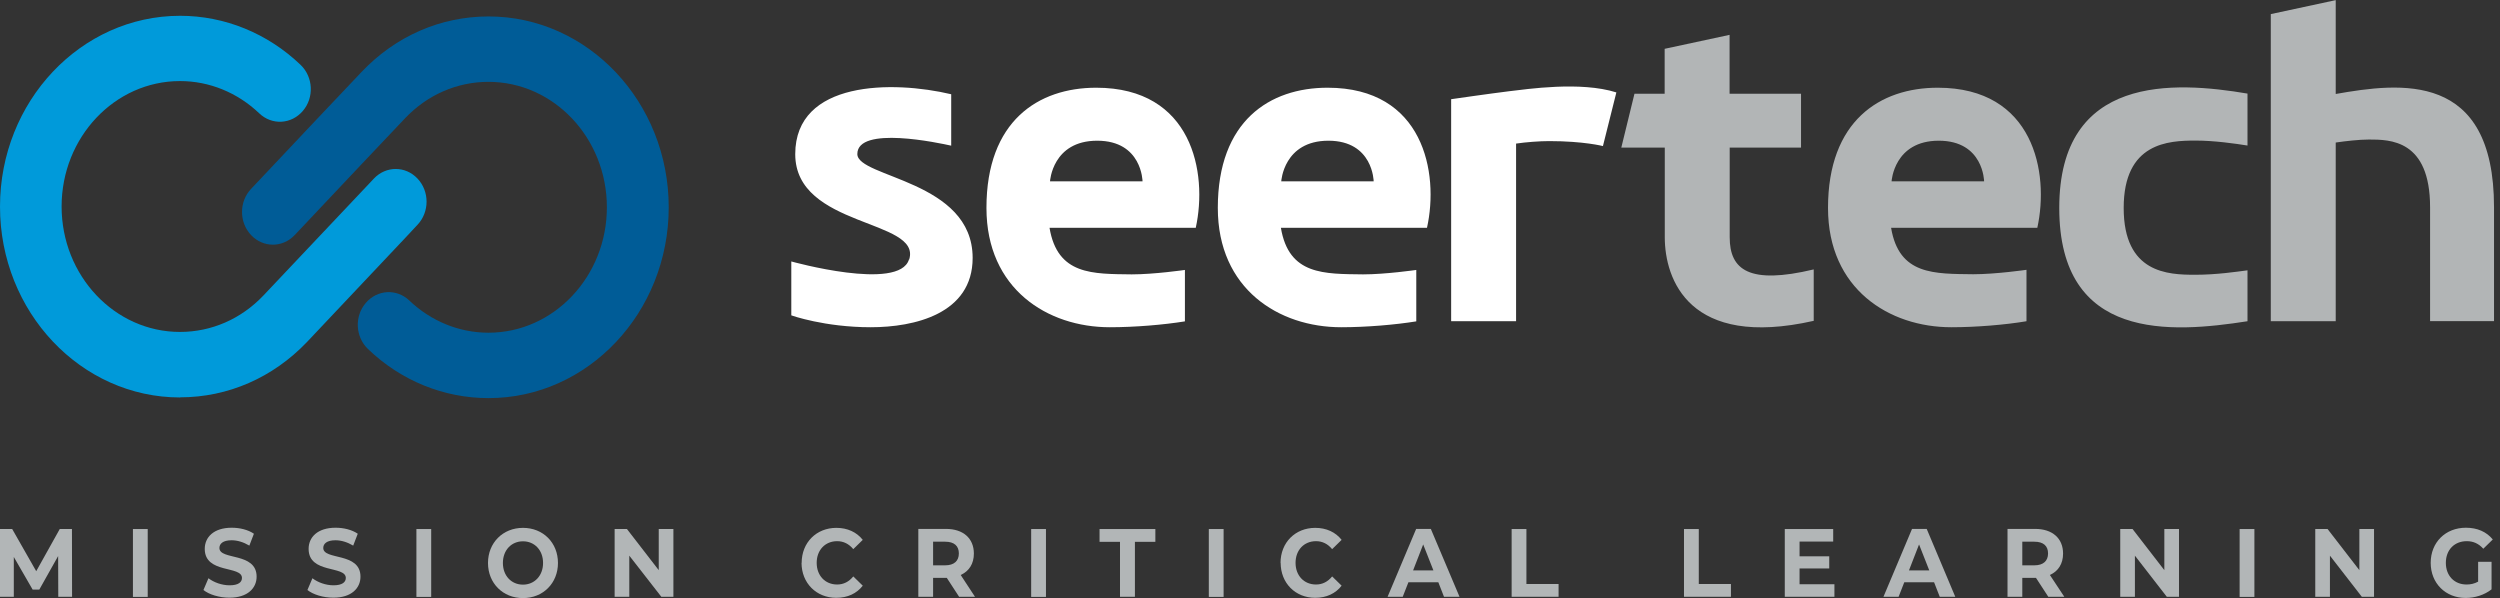 <svg width="209" height="50" viewBox="0 0 209 50" fill="none" xmlns="http://www.w3.org/2000/svg">
<rect x="0" y="0" width="209" height="50" fill="#333333" stroke="none"/>
<path d="M195.266 0.011L189.838 1.179V26.855H195.266V11.916C196.089 11.796 197.222 11.665 198.036 11.665C199.797 11.665 203.155 11.665 203.155 17.329V26.844H208.5V17.329C208.5 5.914 200.652 6.907 195.266 7.857V0V0.011ZM187.891 22.599C186.954 22.719 185.316 22.97 183.514 22.97C181.248 22.97 177.54 22.85 177.54 17.383C177.54 11.916 181.289 11.752 183.555 11.752C185.121 11.752 186.872 12.004 187.891 12.167V7.824C181.763 6.787 172.154 6.209 172.154 17.383C172.154 28.557 181.526 27.848 187.891 26.855V22.599ZM162.081 11.763C165.83 11.763 165.871 15.157 165.871 15.157H158.136C158.136 15.157 158.332 11.763 162.081 11.763ZM170.32 19.042C171.33 14.448 170.042 7.333 161.999 7.333C157.158 7.333 152.822 10.105 152.822 17.383C152.822 24.171 157.941 27.357 163.132 27.357C165.243 27.357 167.663 27.15 169.414 26.855V22.556C169.414 22.556 166.839 22.927 164.965 22.927C161.721 22.883 158.754 23.014 158.095 19.042H170.32ZM144.593 12.342H150.566V7.835H144.593V2.914L139.165 4.081V7.835H136.642L135.54 12.342H139.175V19.828C139.175 23.341 141.204 29.179 151.627 26.822V22.523C146.241 23.811 144.603 22.567 144.603 19.838V12.353L144.593 12.342Z" fill="#B2B5B6"/>
<path d="M121.316 8.282V26.855H126.744V12.004C127.557 11.883 128.701 11.796 129.514 11.796C132.408 11.796 134.005 12.211 134.005 12.211L135.128 7.726C132.12 6.777 127.681 7.453 126.157 7.628C124.478 7.835 121.316 8.293 121.316 8.293M111.048 11.763C114.797 11.763 114.838 15.157 114.838 15.157H107.113C107.113 15.157 107.309 11.763 111.058 11.763M119.297 19.042C120.317 14.448 119.019 7.333 110.986 7.333C106.145 7.333 101.809 10.105 101.809 17.383C101.809 24.171 106.918 27.357 112.119 27.357C114.23 27.357 116.65 27.15 118.401 26.866V22.567C118.401 22.567 115.827 22.938 113.952 22.938C110.708 22.894 107.742 23.014 107.082 19.042H119.308H119.297ZM91.726 11.763C95.475 11.763 95.516 15.157 95.516 15.157H87.781C87.781 15.157 87.977 11.763 91.726 11.763ZM99.966 19.042C100.975 14.448 99.687 7.333 91.644 7.333C86.803 7.333 82.467 10.105 82.467 17.383C82.467 24.171 87.586 27.357 92.776 27.357C94.888 27.357 97.308 27.15 99.059 26.866V22.567C99.059 22.567 96.484 22.938 94.61 22.938C91.365 22.894 88.399 23.014 87.74 19.042H99.966ZM75.989 21.694C75.175 24.378 66.153 21.857 66.153 21.857V26.364C66.153 26.364 68.923 27.357 72.796 27.357C76.431 27.357 81.313 26.244 81.313 21.563C81.313 15.07 71.673 14.863 71.673 12.877C71.673 10.476 78.543 11.96 79.521 12.178V7.879C74.639 6.722 66.482 6.722 66.482 12.887C66.482 19.053 77.06 18.3 76.009 21.694" fill="white"/>
<path d="M40.837 33.282C37.109 33.282 33.525 31.831 30.764 29.179C29.703 28.165 29.621 26.44 30.579 25.327C31.537 24.203 33.164 24.116 34.215 25.12C36.038 26.855 38.386 27.815 40.837 27.815C46.296 27.815 50.735 23.112 50.735 17.329C50.735 11.545 46.296 6.842 40.837 6.842C38.211 6.842 35.728 7.922 33.864 9.887C32.597 11.218 28.323 15.736 24.801 19.478L24.636 19.653C23.627 20.722 22 20.722 20.99 19.653C19.981 18.584 19.981 16.86 20.99 15.79L21.155 15.616C24.688 11.873 28.962 7.333 30.239 6.002C33.082 3.012 36.841 1.375 40.847 1.375C49.149 1.375 55.905 8.533 55.905 17.329C55.905 26.124 49.149 33.282 40.847 33.282" fill="#005C97"/>
<path d="M15.058 33.228C6.756 33.228 0 26.069 0 17.274C0 8.479 6.756 1.32 15.058 1.32C18.786 1.32 22.37 2.783 25.13 5.423C26.191 6.438 26.274 8.162 25.316 9.275C24.358 10.399 22.731 10.487 21.67 9.472C19.847 7.737 17.499 6.777 15.047 6.777C9.589 6.777 5.15 11.48 5.15 17.263C5.15 23.047 9.589 27.75 15.047 27.75C17.674 27.75 20.156 26.67 22.02 24.705C23.174 23.494 26.799 19.653 30.105 16.15L31.259 14.928C32.268 13.859 33.895 13.859 34.904 14.928C35.914 15.997 35.914 17.721 34.904 18.791L33.761 20.013C30.455 23.516 26.82 27.368 25.666 28.59C22.823 31.569 19.064 33.217 15.058 33.217" fill="#009ADA"/>
<path d="M4.872 49.891L4.861 46.486L3.285 49.291H2.729L1.154 46.563V49.891H0V44.227H1.02L3.028 47.752L4.995 44.227H6.015L6.025 49.891H4.872Z" fill="#B2B6B7"/>
<path d="M12.349 44.227H11.113V49.902H12.349V44.227Z" fill="#B2B6B7"/>
<path d="M17.004 49.334L17.427 48.341C17.88 48.691 18.549 48.931 19.198 48.931C19.929 48.931 20.228 48.669 20.228 48.319C20.228 47.261 17.117 47.992 17.117 45.886C17.117 44.926 17.849 44.118 19.373 44.118C20.043 44.118 20.733 44.282 21.227 44.62L20.846 45.613C20.352 45.319 19.837 45.166 19.363 45.166C18.631 45.166 18.343 45.461 18.343 45.81C18.343 46.857 21.453 46.137 21.453 48.21C21.453 49.16 20.712 49.967 19.177 49.967C18.333 49.967 17.468 49.705 16.994 49.312" fill="#B2B6B7"/>
<path d="M25.697 49.334L26.119 48.341C26.572 48.691 27.242 48.931 27.88 48.931C28.611 48.931 28.91 48.669 28.91 48.319C28.91 47.261 25.8 47.992 25.8 45.886C25.8 44.926 26.531 44.118 28.055 44.118C28.725 44.118 29.415 44.282 29.909 44.62L29.528 45.613C29.034 45.319 28.519 45.166 28.045 45.166C27.314 45.166 27.025 45.461 27.025 45.81C27.025 46.857 30.136 46.137 30.136 48.21C30.136 49.16 29.394 49.967 27.87 49.967C27.025 49.967 26.16 49.705 25.686 49.312" fill="#B2B6B7"/>
<path d="M36.048 44.227H34.812V49.902H36.048V44.227Z" fill="#B2B6B7"/>
<path d="M40.796 47.065C40.796 45.384 42.032 44.129 43.721 44.129C45.41 44.129 46.646 45.373 46.646 47.065C46.646 48.756 45.4 50 43.721 50C42.042 50 40.796 48.756 40.796 47.065ZM45.4 47.065C45.4 45.984 44.679 45.253 43.721 45.253C42.763 45.253 42.042 45.984 42.042 47.065C42.042 48.145 42.763 48.876 43.721 48.876C44.679 48.876 45.4 48.134 45.4 47.065Z" fill="#B2B6B7"/>
<path d="M56.296 44.227V49.891H55.287L52.609 46.453V49.891H51.383V44.227H52.413L55.071 47.665V44.227H56.296Z" fill="#B2B6B7"/>
<path d="M67.018 47.065C67.018 45.351 68.254 44.129 69.922 44.129C70.85 44.129 71.622 44.489 72.127 45.133L71.334 45.908C70.973 45.471 70.52 45.242 69.984 45.242C68.985 45.242 68.275 45.984 68.275 47.054C68.275 48.123 68.985 48.865 69.984 48.865C70.52 48.865 70.973 48.636 71.334 48.189L72.127 48.963C71.622 49.618 70.85 49.978 69.912 49.978C68.254 49.978 67.008 48.756 67.008 47.043" fill="#B2B6B7"/>
<path d="M80.181 49.891L79.151 48.309H78.007V49.891H76.772V44.217H79.089C80.52 44.217 81.416 45.002 81.416 46.279C81.416 47.13 81.015 47.752 80.314 48.069L81.509 49.891H80.181ZM79.017 45.286H78.007V47.261H79.017C79.769 47.261 80.16 46.89 80.16 46.268C80.16 45.646 79.779 45.286 79.017 45.286Z" fill="#B2B6B7"/>
<path d="M87.442 44.227H86.206V49.902H87.442V44.227Z" fill="#B2B6B7"/>
<path d="M93.632 45.297H91.922V44.227H96.588V45.297H94.878V49.891H93.632V45.297Z" fill="#B2B6B7"/>
<path d="M102.293 44.227H101.057V49.902H102.293V44.227Z" fill="#B2B6B7"/>
<path d="M107.052 47.065C107.052 45.351 108.287 44.129 109.956 44.129C110.883 44.129 111.655 44.489 112.16 45.133L111.367 45.908C111.006 45.471 110.553 45.242 110.018 45.242C109.019 45.242 108.308 45.984 108.308 47.054C108.308 48.123 109.019 48.865 110.018 48.865C110.553 48.865 111.006 48.636 111.367 48.189L112.16 48.963C111.655 49.618 110.883 49.978 109.956 49.978C108.298 49.978 107.062 48.756 107.062 47.043" fill="#B2B6B7"/>
<path d="M120.224 48.68H117.742L117.268 49.891H116.002L118.391 44.217H119.617L122.016 49.891H120.719L120.245 48.68H120.224ZM119.833 47.687L118.978 45.515L118.134 47.687H119.833Z" fill="#B2B6B7"/>
<path d="M126.373 44.227H127.609V48.822H130.297V49.891H126.373V44.227Z" fill="#B2B6B7"/>
<path d="M140.782 44.227H142.018V48.822H144.706V49.891H140.782V44.227Z" fill="#B2B6B7"/>
<path d="M153.358 48.843V49.891H149.207V44.227H153.255V45.275H150.443V46.508H152.925V47.523H150.443V48.843H153.358Z" fill="#B2B6B7"/>
<path d="M161.679 48.68H159.197L158.723 49.891H157.457L159.846 44.217H161.072L163.461 49.891H162.163L161.69 48.68H161.679ZM161.288 47.687L160.433 45.515L159.589 47.687H161.288Z" fill="#B2B6B7"/>
<path d="M171.237 49.891L170.207 48.309H169.064V49.891H167.828V44.217H170.145C171.577 44.217 172.473 45.002 172.473 46.279C172.473 47.13 172.071 47.752 171.371 48.069L172.576 49.891H171.248H171.237ZM170.073 45.286H169.064V47.261H170.073C170.825 47.261 171.217 46.89 171.217 46.268C171.217 45.646 170.836 45.286 170.073 45.286Z" fill="#B2B6B7"/>
<path d="M182.165 44.227V49.891H181.145L178.478 46.453V49.891H177.252V44.227H178.282L180.939 47.665V44.227H182.165Z" fill="#B2B6B7"/>
<path d="M188.468 44.227H187.232V49.902H188.468V44.227Z" fill="#B2B6B7"/>
<path d="M198.469 44.227V49.891H197.449L194.782 46.453V49.891H193.556V44.227H194.586L197.243 47.665V44.227H198.469Z" fill="#B2B6B7"/>
<path d="M207.161 46.966H208.294V49.269C207.707 49.738 206.894 49.989 206.131 49.989C204.453 49.989 203.206 48.767 203.206 47.054C203.206 45.34 204.442 44.118 206.152 44.118C207.1 44.118 207.872 44.457 208.397 45.1L207.604 45.875C207.213 45.439 206.76 45.242 206.224 45.242C205.184 45.242 204.473 45.973 204.473 47.054C204.473 48.134 205.184 48.865 206.204 48.865C206.543 48.865 206.852 48.8 207.172 48.625V46.966H207.161Z" fill="#B2B6B7"/>
</svg>
